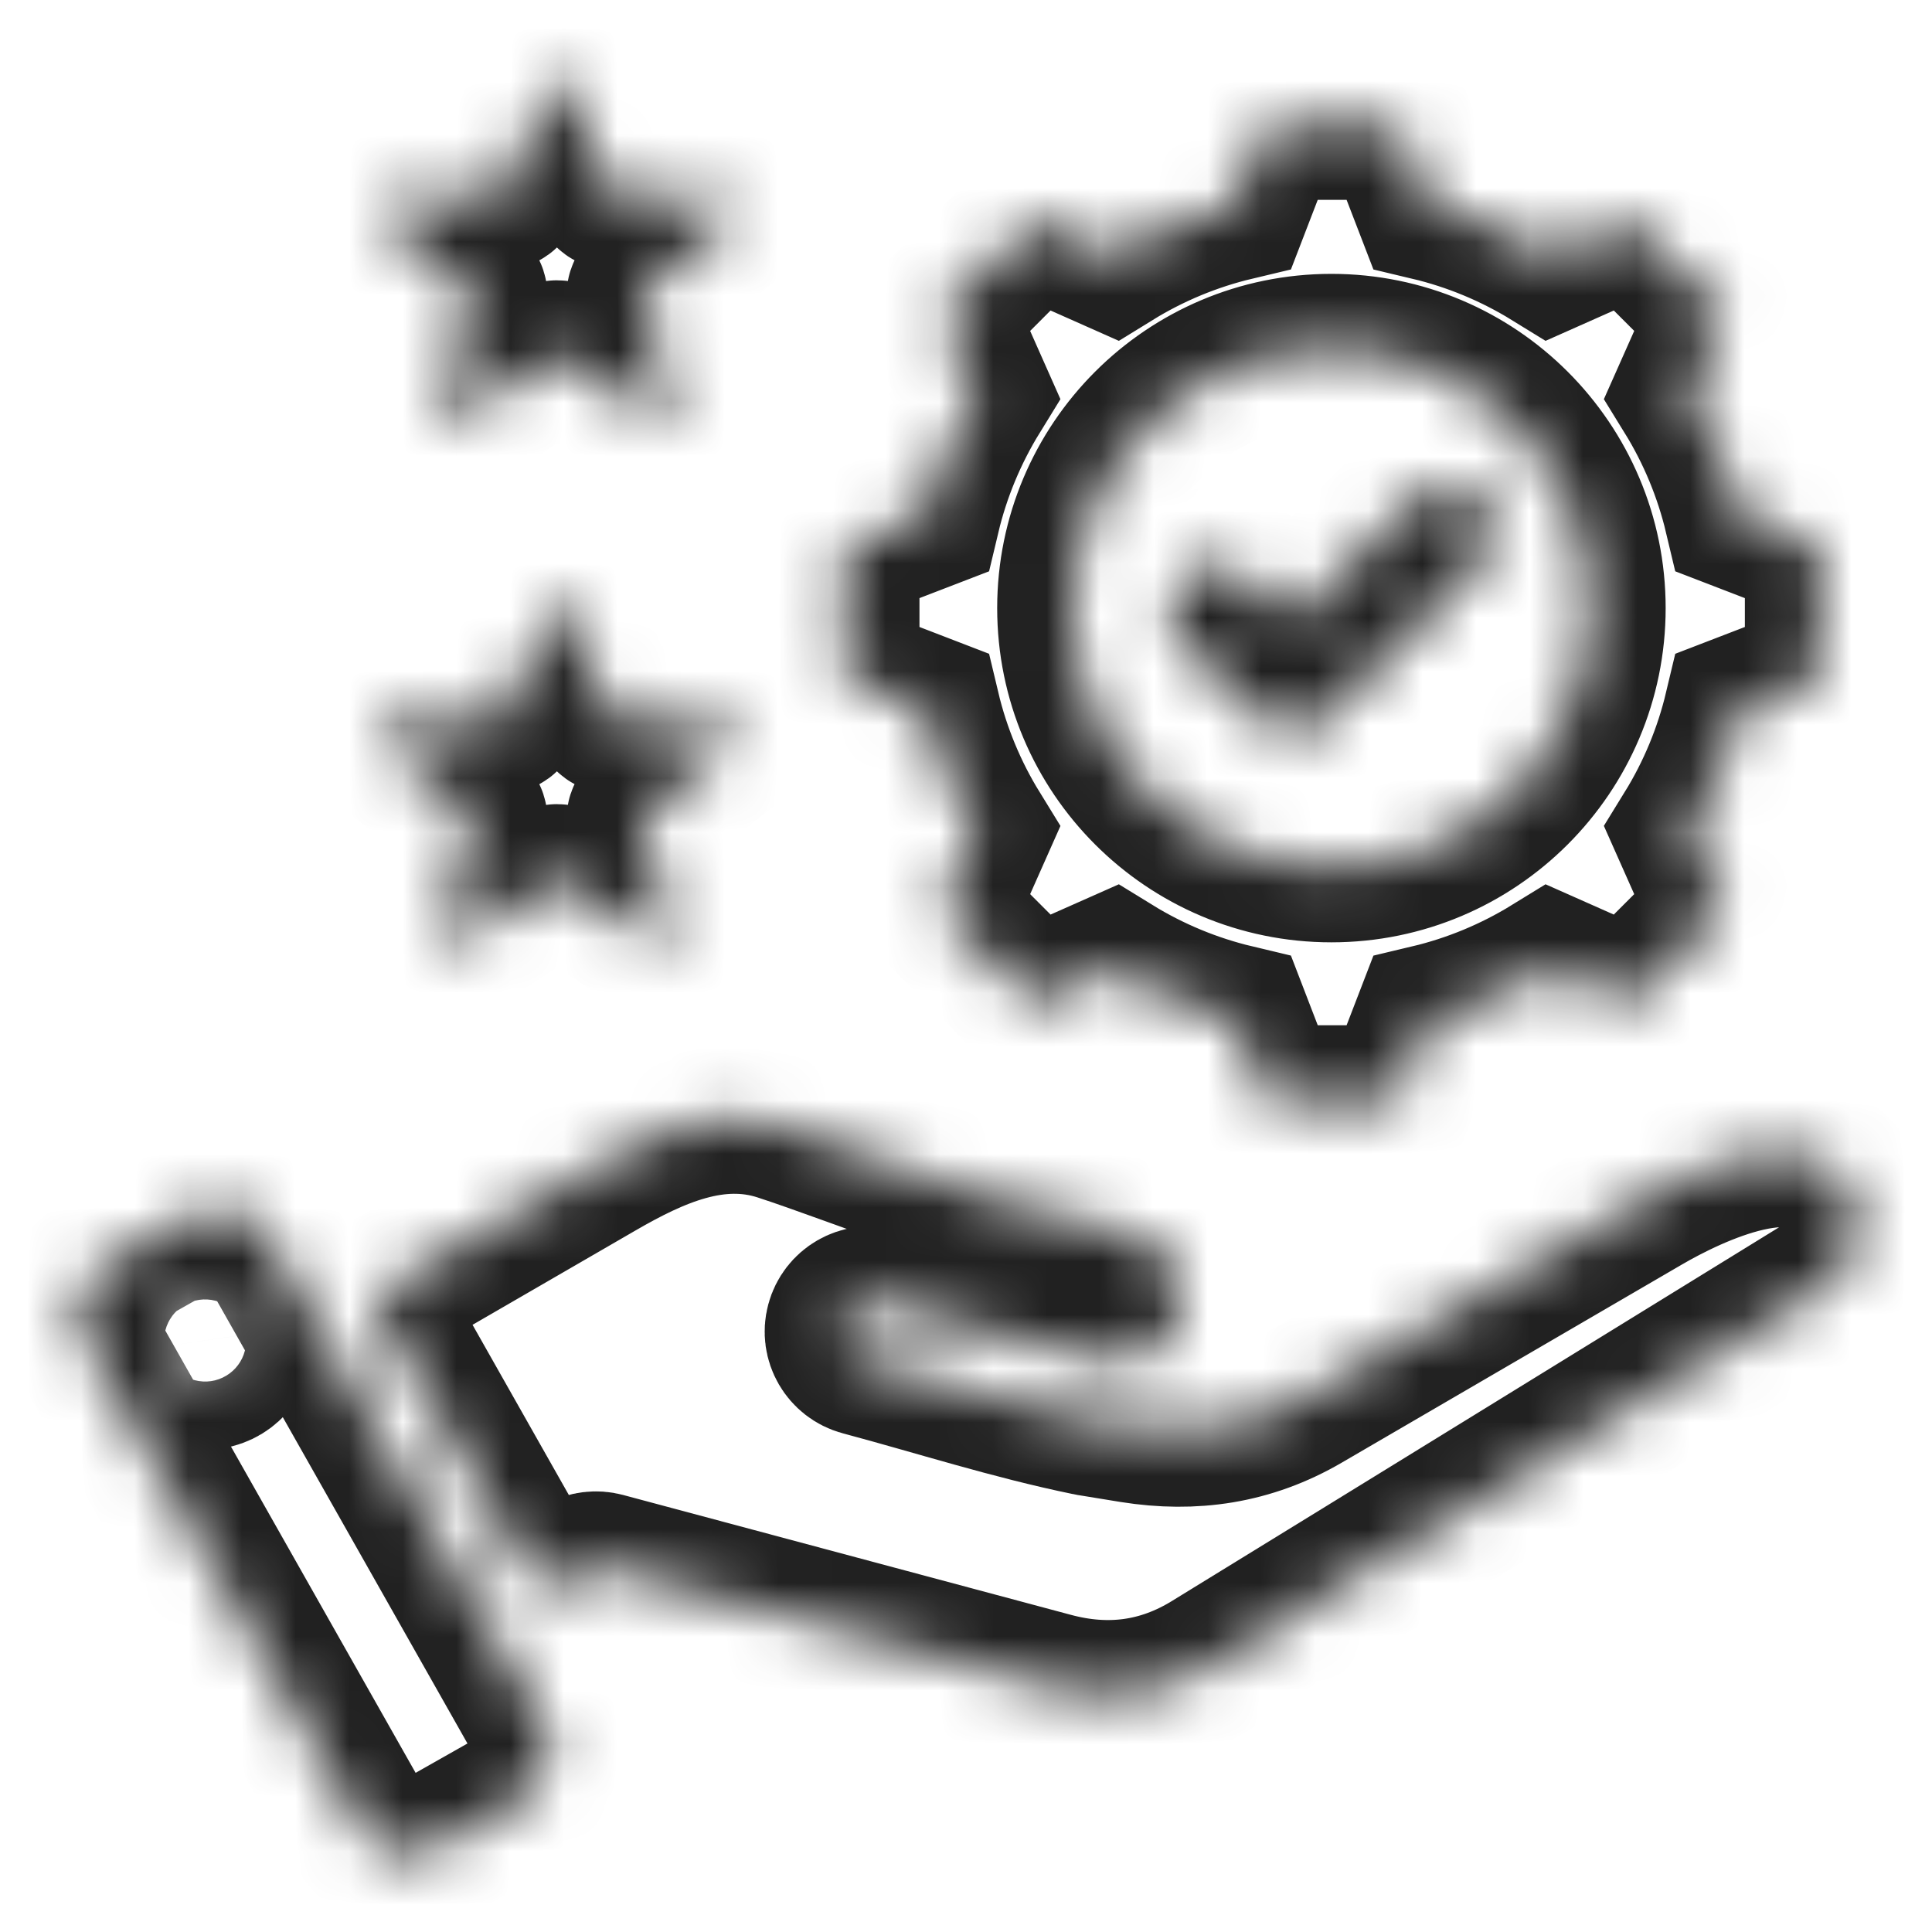 <svg width="36" height="36" viewBox="0 0 36 36" fill="none" xmlns="http://www.w3.org/2000/svg">
<mask id="path-1-inside-1_625_1227" fill="white">
<path fill-rule="evenodd" clip-rule="evenodd" d="M14.546 20.98C13.336 20.587 12.18 21.115 11.143 21.715L6.904 24.169L10.043 29.716L10.826 29.264C10.959 29.188 11.111 29.172 11.249 29.209L19.594 31.443C20.645 31.725 21.64 31.598 22.57 31.025C26.407 28.669 30.24 26.305 34.074 23.944C34.657 23.585 34.733 22.604 34.387 22.047C33.625 20.819 31.514 21.841 30.637 22.352L24.298 26.044C23.796 26.337 23.279 26.523 22.743 26.613C22.214 26.701 21.669 26.695 21.103 26.605L20.355 26.483C20.327 26.479 20.299 26.475 20.271 26.468C18.847 26.175 17.467 25.73 16.065 25.355C15.765 25.274 15.587 24.966 15.668 24.667C15.748 24.367 16.056 24.189 16.355 24.269C17.726 24.637 19.085 25.078 20.475 25.365C21.181 25.452 21.763 25.229 21.959 24.498C22.137 23.834 21.719 23.209 21.092 22.992C19.188 22.644 17.341 21.976 15.888 21.45C15.382 21.268 14.925 21.103 14.546 20.98ZM22.005 10.741C22.336 10.41 22.878 10.41 23.21 10.741L24.073 11.604L26.408 9.269C26.739 8.938 27.281 8.938 27.612 9.269C27.943 9.6 27.943 10.142 27.612 10.473L24.692 13.394C24.269 13.816 23.704 13.645 23.33 13.27L22.005 11.946C21.674 11.614 21.674 11.072 22.005 10.741ZM32.407 9.604C32.216 8.801 31.898 8.034 31.465 7.332L32.121 5.856L30.381 4.116L28.905 4.772C28.202 4.339 27.436 4.021 26.633 3.83L26.053 2.324H23.593L23.013 3.83C22.211 4.021 21.444 4.339 20.742 4.772L19.265 4.116L17.526 5.856L18.181 7.332C17.749 8.034 17.43 8.801 17.239 9.604L15.733 10.184V12.644L17.239 13.224C17.43 14.026 17.748 14.793 18.181 15.496L17.526 16.971L19.265 18.711L20.742 18.056C21.444 18.488 22.211 18.806 23.013 18.997L23.593 20.504H26.053L26.633 18.998C27.436 18.807 28.203 18.488 28.905 18.056L30.381 18.711L32.121 16.971L31.465 15.495C31.898 14.793 32.216 14.026 32.407 13.224L33.913 12.644V10.184L32.407 9.604ZM24.809 16.159C22.142 16.159 19.981 13.997 19.981 11.331C19.981 8.664 22.142 6.503 24.809 6.503C27.475 6.503 29.637 8.664 29.637 11.331C29.637 13.997 27.475 16.159 24.809 16.159ZM10.528 11.261L11.301 13.297C11.325 13.358 11.379 13.398 11.444 13.401L13.619 13.507C13.767 13.514 13.828 13.7 13.712 13.793L12.015 15.157C11.964 15.198 11.943 15.262 11.96 15.325L12.532 17.427C12.57 17.569 12.412 17.684 12.288 17.604L10.466 16.411C10.411 16.375 10.345 16.375 10.29 16.411L8.468 17.604C8.344 17.684 8.185 17.569 8.224 17.427L8.796 15.325C8.813 15.262 8.792 15.198 8.741 15.157L7.044 13.793C6.928 13.7 6.989 13.514 7.137 13.507L9.312 13.401C9.377 13.398 9.431 13.358 9.455 13.297L10.227 11.261C10.28 11.124 10.476 11.124 10.528 11.261ZM10.528 1.5L11.301 3.536C11.325 3.597 11.379 3.637 11.444 3.64L13.619 3.746C13.767 3.753 13.827 3.939 13.712 4.032L12.015 5.396C11.964 5.437 11.943 5.501 11.96 5.564L12.531 7.665C12.57 7.808 12.412 7.923 12.288 7.842L10.466 6.65C10.411 6.614 10.344 6.614 10.29 6.65L8.468 7.842C8.344 7.923 8.185 7.808 8.224 7.665L8.796 5.564C8.813 5.501 8.792 5.437 8.741 5.396L7.044 4.032C6.928 3.939 6.989 3.753 7.137 3.746L9.312 3.64C9.377 3.637 9.431 3.597 9.454 3.536L10.227 1.5C10.28 1.363 10.476 1.363 10.528 1.5ZM10.159 32.204L4.93 22.965C4.677 22.518 4.104 22.359 3.658 22.612L1.879 23.619C1.432 23.872 1.274 24.444 1.527 24.891L6.756 34.13C7.008 34.577 7.581 34.735 8.028 34.483L9.806 33.476C10.253 33.223 10.412 32.651 10.159 32.204ZM3.914 25.606C3.567 25.657 3.245 25.417 3.194 25.07C3.143 24.723 3.384 24.4 3.731 24.35C4.078 24.299 4.4 24.539 4.451 24.886C4.502 25.233 4.261 25.556 3.914 25.606Z"/>
</mask>
<path fill-rule="evenodd" clip-rule="evenodd" d="M14.546 20.98C13.336 20.587 12.18 21.115 11.143 21.715L6.904 24.169L10.043 29.716L10.826 29.264C10.959 29.188 11.111 29.172 11.249 29.209L19.594 31.443C20.645 31.725 21.64 31.598 22.57 31.025C26.407 28.669 30.24 26.305 34.074 23.944C34.657 23.585 34.733 22.604 34.387 22.047C33.625 20.819 31.514 21.841 30.637 22.352L24.298 26.044C23.796 26.337 23.279 26.523 22.743 26.613C22.214 26.701 21.669 26.695 21.103 26.605L20.355 26.483C20.327 26.479 20.299 26.475 20.271 26.468C18.847 26.175 17.467 25.73 16.065 25.355C15.765 25.274 15.587 24.966 15.668 24.667C15.748 24.367 16.056 24.189 16.355 24.269C17.726 24.637 19.085 25.078 20.475 25.365C21.181 25.452 21.763 25.229 21.959 24.498C22.137 23.834 21.719 23.209 21.092 22.992C19.188 22.644 17.341 21.976 15.888 21.45C15.382 21.268 14.925 21.103 14.546 20.98ZM22.005 10.741C22.336 10.41 22.878 10.41 23.21 10.741L24.073 11.604L26.408 9.269C26.739 8.938 27.281 8.938 27.612 9.269C27.943 9.6 27.943 10.142 27.612 10.473L24.692 13.394C24.269 13.816 23.704 13.645 23.33 13.27L22.005 11.946C21.674 11.614 21.674 11.072 22.005 10.741ZM32.407 9.604C32.216 8.801 31.898 8.034 31.465 7.332L32.121 5.856L30.381 4.116L28.905 4.772C28.202 4.339 27.436 4.021 26.633 3.83L26.053 2.324H23.593L23.013 3.83C22.211 4.021 21.444 4.339 20.742 4.772L19.265 4.116L17.526 5.856L18.181 7.332C17.749 8.034 17.43 8.801 17.239 9.604L15.733 10.184V12.644L17.239 13.224C17.43 14.026 17.748 14.793 18.181 15.496L17.526 16.971L19.265 18.711L20.742 18.056C21.444 18.488 22.211 18.806 23.013 18.997L23.593 20.504H26.053L26.633 18.998C27.436 18.807 28.203 18.488 28.905 18.056L30.381 18.711L32.121 16.971L31.465 15.495C31.898 14.793 32.216 14.026 32.407 13.224L33.913 12.644V10.184L32.407 9.604ZM24.809 16.159C22.142 16.159 19.981 13.997 19.981 11.331C19.981 8.664 22.142 6.503 24.809 6.503C27.475 6.503 29.637 8.664 29.637 11.331C29.637 13.997 27.475 16.159 24.809 16.159ZM10.528 11.261L11.301 13.297C11.325 13.358 11.379 13.398 11.444 13.401L13.619 13.507C13.767 13.514 13.828 13.7 13.712 13.793L12.015 15.157C11.964 15.198 11.943 15.262 11.96 15.325L12.532 17.427C12.57 17.569 12.412 17.684 12.288 17.604L10.466 16.411C10.411 16.375 10.345 16.375 10.29 16.411L8.468 17.604C8.344 17.684 8.185 17.569 8.224 17.427L8.796 15.325C8.813 15.262 8.792 15.198 8.741 15.157L7.044 13.793C6.928 13.7 6.989 13.514 7.137 13.507L9.312 13.401C9.377 13.398 9.431 13.358 9.455 13.297L10.227 11.261C10.28 11.124 10.476 11.124 10.528 11.261ZM10.528 1.5L11.301 3.536C11.325 3.597 11.379 3.637 11.444 3.64L13.619 3.746C13.767 3.753 13.827 3.939 13.712 4.032L12.015 5.396C11.964 5.437 11.943 5.501 11.96 5.564L12.531 7.665C12.57 7.808 12.412 7.923 12.288 7.842L10.466 6.65C10.411 6.614 10.344 6.614 10.29 6.65L8.468 7.842C8.344 7.923 8.185 7.808 8.224 7.665L8.796 5.564C8.813 5.501 8.792 5.437 8.741 5.396L7.044 4.032C6.928 3.939 6.989 3.753 7.137 3.746L9.312 3.64C9.377 3.637 9.431 3.597 9.454 3.536L10.227 1.5C10.28 1.363 10.476 1.363 10.528 1.5ZM10.159 32.204L4.93 22.965C4.677 22.518 4.104 22.359 3.658 22.612L1.879 23.619C1.432 23.872 1.274 24.444 1.527 24.891L6.756 34.13C7.008 34.577 7.581 34.735 8.028 34.483L9.806 33.476C10.253 33.223 10.412 32.651 10.159 32.204ZM3.914 25.606C3.567 25.657 3.245 25.417 3.194 25.07C3.143 24.723 3.384 24.4 3.731 24.35C4.078 24.299 4.4 24.539 4.451 24.886C4.502 25.233 4.261 25.556 3.914 25.606Z" stroke="#212121" stroke-width="2.8" mask="url(#path-1-inside-1_625_1227)"/>
</svg>
